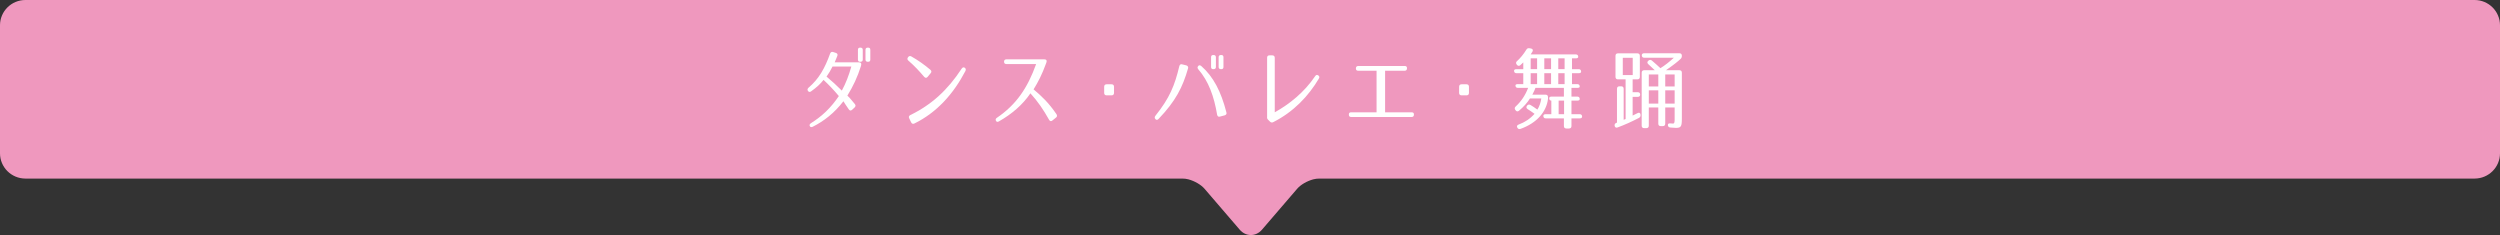 <?xml version="1.0" encoding="utf-8"?>
<!-- Generator: Adobe Illustrator 22.1.0, SVG Export Plug-In . SVG Version: 6.00 Build 0)  -->
<svg version="1.1" id="レイヤー_1" xmlns="http://www.w3.org/2000/svg" xmlns:xlink="http://www.w3.org/1999/xlink" x="0px"
	 y="0px" viewBox="0 0 910 85.55" style="enable-background:new 0 0 910 85.55;" xml:space="preserve">
<rect x="0" y="0" width="910" height="85.55" fill="#333333" stroke="none"/>
<path style="fill:#EF98BE;" d="M900.743,0H9.257C4.144,0,0,4.121,0,9.205v46.589C0,60.879,4.144,65,9.257,65l421.038,0
	c0.773,0,1.546,0.079,2.293,0.281c2.238,0.606,4.568,1.923,5.875,3.443l12.799,14.884c2.226,2.589,5.869,2.589,8.095,0
	l12.799-14.884c1.307-1.52,3.637-2.838,5.875-3.443c0.747-0.202,1.519-0.281,2.293-0.281l420.42,0c5.112,0,9.257-4.121,9.257-9.205
	V9.205C910,4.121,905.856,0,900.743,0z"/>
<g>
	<g>
		<path style="fill:#FFFFFF;" d="M313.404,23.001c0.129,0.224,0.129,0.512,0,0.992c-1.312,4.16-2.848,7.359-4.959,10.815
			c0.479,0.416,0.928,0.928,1.439,1.536c0.416,0.448,0.8,0.96,1.28,1.536c0.352,0.416,0.32,0.832-0.064,1.216l-0.928,0.864
			c-0.448,0.416-0.896,0.352-1.216-0.16c-0.896-1.344-1.536-2.176-1.952-2.944c-3.296,4.288-7.135,7.264-11.167,9.279
			c-0.512,0.256-0.864,0.16-1.056-0.224c-0.225-0.384-0.064-0.736,0.384-1.056c4.063-2.56,7.199-5.503,10.176-9.887
			c-1.824-2.208-3.648-4.096-5.568-5.888c-1.12,1.472-2.592,2.784-4.512,4.16c-0.447,0.352-0.863,0.288-1.151-0.128
			s-0.225-0.8,0.191-1.184c3.808-3.231,5.952-7.104,7.872-12.447c0.191-0.512,0.575-0.704,1.088-0.544l0.991,0.32
			c0.544,0.16,0.736,0.544,0.544,1.088c-0.319,0.832-0.607,1.568-0.959,2.336h8.671C312.988,22.68,313.245,22.776,313.404,23.001z
			 M300.861,27.896c1.76,1.439,3.776,3.296,5.568,5.087c1.439-2.656,2.56-5.536,3.455-8.767h-6.848
			C302.365,25.592,301.758,26.616,300.861,27.896z M314.045,21.688c0,0.544-0.32,0.8-0.864,0.8h-0.063
			c-0.576,0-0.832-0.256-0.832-0.8v-3.552c0-0.544,0.256-0.8,0.832-0.8h0.063c0.544,0,0.864,0.256,0.864,0.8V21.688z
			 M316.797,21.688c0,0.544-0.257,0.8-0.832,0.8H315.9c-0.544,0-0.864-0.256-0.864-0.8v-3.552c0-0.544,0.32-0.8,0.864-0.8h0.064
			c0.575,0,0.832,0.256,0.832,0.8V21.688z"/>
		<path style="fill:#FFFFFF;" d="M331.717,20.537c2.495,1.408,4.64,2.943,6.943,4.863c0.448,0.384,0.479,0.8,0.096,1.248
			l-1.088,1.312c-0.384,0.48-0.832,0.48-1.248,0.032c-1.76-2.08-3.583-4.032-5.728-5.888c-0.448-0.352-0.512-0.8-0.191-1.248
			l0.031-0.032C330.853,20.377,331.269,20.28,331.717,20.537z M331.364,41.879c7.712-3.743,13.567-9.087,18.687-16.895
			c0.32-0.48,0.736-0.608,1.12-0.32c0.416,0.288,0.48,0.704,0.225,1.216c-4.384,8.352-10.432,15.103-18.559,19.071
			c-0.513,0.256-0.929,0.096-1.185-0.416l-0.704-1.472C330.692,42.551,330.853,42.135,331.364,41.879z"/>
		<path style="fill:#FFFFFF;" d="M380.894,21.912c0.128,0.224,0.128,0.512-0.032,0.928c-1.664,4.512-2.912,6.879-4.64,9.695
			c2.72,2.271,5.472,4.8,8.352,9.055c0.287,0.48,0.224,0.896-0.192,1.216l-1.312,1.056c-0.448,0.384-0.896,0.288-1.185-0.224
			c-2.08-3.711-4.096-6.688-6.815-9.664c-2.848,4.224-6.848,7.584-11.455,10.208c-0.479,0.288-0.896,0.224-1.088-0.224
			c-0.224-0.416-0.096-0.8,0.352-1.088c7.008-4.768,11.136-10.783,14.271-19.551h-10.815c-0.576,0-0.864-0.288-0.864-0.864
			c0-0.544,0.288-0.832,0.864-0.864h13.695C380.509,21.592,380.765,21.688,380.894,21.912z"/>
		<path style="fill:#FFFFFF;" d="M405.501,31.576v2.24c0,0.576-0.32,0.896-0.896,0.896h-1.792c-0.575,0-0.896-0.32-0.896-0.896
			v-2.24c0-0.576,0.32-0.896,0.896-0.896h1.792C405.181,30.68,405.501,31,405.501,31.576z"/>
		<path style="fill:#FFFFFF;" d="M432.445,24.92c-1.983,6.879-4.479,11.839-10.719,18.367c-0.416,0.448-0.832,0.448-1.152,0.064
			c-0.352-0.384-0.32-0.768,0-1.216c5.184-6.463,7.039-11.071,8.703-18.079c0.16-0.576,0.544-0.832,1.12-0.608l1.439,0.353
			C432.381,23.992,432.605,24.376,432.445,24.92z M443.036,41.783c-1.119-6.688-3.104-12.223-6.847-16.543
			c-0.353-0.416-0.385-0.8-0.064-1.184c0.288-0.384,0.672-0.384,1.12-0.032c4.416,3.872,7.199,9.248,9.151,16.831
			c0.191,0.544-0.032,0.928-0.576,1.12l-1.696,0.448C443.549,42.615,443.164,42.391,443.036,41.783z M442.589,24.376
			c0,0.544-0.32,0.8-0.864,0.8h-0.063c-0.576,0-0.832-0.256-0.832-0.8v-3.552c0-0.544,0.256-0.8,0.832-0.8h0.063
			c0.544,0,0.864,0.256,0.864,0.8V24.376z M445.341,24.376c0,0.544-0.257,0.8-0.832,0.8h-0.064c-0.544,0-0.864-0.256-0.864-0.8
			v-3.552c0-0.544,0.32-0.8,0.864-0.8h0.064c0.575,0,0.832,0.256,0.832,0.8V24.376z"/>
		<path style="fill:#FFFFFF;" d="M478.729,27.704c0.319-0.512,0.768-0.576,1.247-0.16c0.32,0.288,0.353,0.641,0.097,1.056
			c-3.776,6.368-9.184,12.095-16.575,15.839c-0.479,0.256-0.864,0.192-1.248-0.192l-0.607-0.608c-0.353-0.32-0.48-0.64-0.416-1.088
			V21.016c0-0.576,0.319-0.896,0.896-0.864h0.992c0.576,0,0.896,0.32,0.896,0.896v19.838
			C469.386,37.88,474.793,33.559,478.729,27.704z"/>
		<path style="fill:#FFFFFF;" d="M514.669,41.687v0.096c-0.032,0.544-0.32,0.8-0.832,0.8H491.79c-0.512,0-0.8-0.288-0.8-0.8v-0.096
			c-0.032-0.512,0.256-0.8,0.769-0.8h9.311V25.752h-6.719c-0.513,0-0.801-0.288-0.801-0.8v-0.128c0.032-0.512,0.32-0.8,0.832-0.8
			h16.991c0.512,0,0.8,0.288,0.768,0.8v0.128c-0.032,0.512-0.319,0.8-0.832,0.8h-7.135v15.135h9.727
			C514.413,40.887,514.701,41.175,514.669,41.687z"/>
		<path style="fill:#FFFFFF;" d="M534.701,31.576v2.24c0,0.576-0.32,0.896-0.896,0.896h-1.792c-0.575,0-0.896-0.32-0.896-0.896
			v-2.24c0-0.576,0.32-0.896,0.896-0.896h1.792C534.381,30.68,534.701,31,534.701,31.576z"/>
		<path style="fill:#FFFFFF;" d="M575.021,36.055c0,0.384-0.32,0.576-0.896,0.576h-2.112v4.928h2.976
			c0.576,0,0.896,0.319,0.896,0.896c0,0.416-0.32,0.64-0.896,0.64h-2.976v2.784c0,0.576-0.32,0.896-0.896,0.896h-0.96
			c-0.576,0-0.896-0.32-0.896-0.896v-2.784h-6.592c-0.575,0-0.896-0.32-0.896-0.896c0-0.416,0.32-0.64,0.896-0.64h2.017v-4.928
			c-0.513,0-0.769-0.32-0.769-0.896c0-0.384,0.32-0.576,0.896-0.576h4.447v-3.167h-10.367c-0.16,0.479-0.479,1.28-1.12,2.464h4.8
			c0.576,0,0.896,0.32,0.896,0.896v0.64c-0.576,4.799-4.16,8.832-9.983,10.911c-0.544,0.192-0.928,0.032-1.185-0.448
			c-0.287-0.512-0.096-0.896,0.48-1.12c2.24-0.832,4.159-2.08,5.791-3.903c-0.991-0.736-1.855-1.313-2.495-1.696
			c-0.512-0.32-0.608-0.768-0.256-1.248c0.352-0.448,0.768-0.544,1.248-0.288c0.831,0.48,1.728,1.088,2.527,1.696
			c0.672-1.024,1.216-2.464,1.439-4.063h-4.127c-0.929,1.504-2.272,3.04-4,4.479c-0.479,0.384-0.928,0.288-1.248-0.192l-0.096-0.128
			c-0.32-0.479-0.256-0.864,0.16-1.248c1.888-1.728,3.455-3.967,4.512-6.751h-3.712c-0.576,0-0.896-0.32-0.896-0.896
			c0-0.319,0.32-0.479,0.896-0.479h1.951v-3.968h-2.463c-0.576,0-0.896-0.32-0.896-0.896c0-0.384,0.32-0.576,0.896-0.576h2.463
			v-2.464c-0.287,0.288-0.64,0.607-1.056,0.992c-0.447,0.384-0.896,0.352-1.279-0.128l-0.064-0.096
			c-0.352-0.448-0.288-0.896,0.128-1.248c1.248-1.12,2.368-2.496,3.392-4.159c0.256-0.448,0.641-0.608,1.152-0.512l0.544,0.096
			c0.64,0.128,0.832,0.576,0.512,1.151c-0.191,0.288-0.384,0.641-0.64,0.992h16.415c0.575,0,0.896,0.32,0.896,0.896
			c0,0.352-0.32,0.544-0.896,0.544h-1.376v3.936h2.432c0.576,0,0.896,0.319,0.896,0.896c0,0.384-0.319,0.576-0.896,0.576h-2.432
			v3.968h1.92c0.575,0,0.896,0.32,0.896,0.896c0,0.32-0.32,0.48-0.896,0.48h-2.112v3.167h2.112
			C574.7,35.159,575.021,35.479,575.021,36.055z M557.166,21.24v3.936h2.336V21.24H557.166z M559.502,26.648h-2.336v3.968h2.336
			V26.648z M562.125,25.176h2.464V21.24h-2.464V25.176z M562.125,26.648v3.968h2.464v-3.968H562.125z M567.213,25.176h2.304V21.24
			h-2.304V25.176z M567.213,26.648v3.968h2.304v-3.968H567.213z M567.341,36.631v4.928h1.984v-4.928H567.341z"/>
		<path style="fill:#FFFFFF;" d="M589.479,31.416h0.64c0.576,0,0.896,0.32,0.896,0.896v11.295l0.704-0.288V28.888h-2.783
			c-0.576,0-0.896-0.32-0.896-0.896v-7.68c0-0.576,0.32-0.896,0.896-0.896h7.071c0.576,0,0.896,0.32,0.896,0.896v7.68
			c0,0.576-0.319,0.896-0.896,0.896h-1.729v4.671h1.856c0.576,0,0.896,0.32,0.896,0.896c0,0.512-0.319,0.8-0.896,0.8h-1.856v6.815
			c0.736-0.352,1.345-0.64,1.792-0.896c0.608-0.32,1.024-0.096,1.088,0.576v0.096c0.032,0.512-0.128,0.832-0.607,1.088
			c-2.464,1.28-5.056,2.464-7.743,3.456c-0.576,0.225-0.992-0.032-1.088-0.64c-0.064-0.512,0.159-0.864,0.672-1.056l0.191-0.064
			V32.312C588.583,31.736,588.903,31.416,589.479,31.416z M590.695,27.32h3.615v-6.271h-3.615V27.32z M599.975,23.352
			c-0.448-0.416-0.448-0.864,0.032-1.248l0.031-0.032c0.416-0.352,0.864-0.384,1.28,0c1.151,0.96,2.144,1.888,3.071,2.751
			c1.632-1.023,3.232-2.271,4.896-3.808h-10.783c-0.576,0-0.896-0.32-0.896-0.896c0-0.48,0.32-0.736,0.896-0.736h12.799
			c0.576,0,0.896,0.32,0.896,0.896v0.032c0,0.448-0.096,0.769-0.416,1.088c-0.896,0.896-2.688,2.304-5.375,4.16h4.896
			c0.576,0,0.896,0.32,0.896,0.896v16.799c0,2.72-0.288,3.296-2.111,3.296c-0.384,0-1.12-0.032-2.08-0.128
			c-0.544-0.032-0.864-0.352-0.896-0.896c-0.031-0.48,0.32-0.672,0.929-0.608c0.352,0.032,0.672,0.064,0.96,0.064
			c0.64,0,0.575-1.088,0.575-1.984v-3.872h-3.423v5.888c0,0.576-0.32,0.896-0.896,0.896h-0.736c-0.575,0-0.896-0.32-0.896-0.896
			v-5.888h-3.456v6.624c0,0.576-0.319,0.896-0.896,0.896h-0.8c-0.576,0-0.896-0.32-0.896-0.896V26.456
			c0-0.576,0.32-0.896,0.896-0.896h3.871L599.975,23.352z M603.622,31.48v-4.383h-3.456v4.383H603.622z M603.622,32.887h-3.456
			v4.832h3.456V32.887z M606.15,31.48h3.423v-4.383h-3.423V31.48z M606.15,32.887v4.832h3.423v-4.832H606.15z"/>
	</g>
</g>
</svg>
